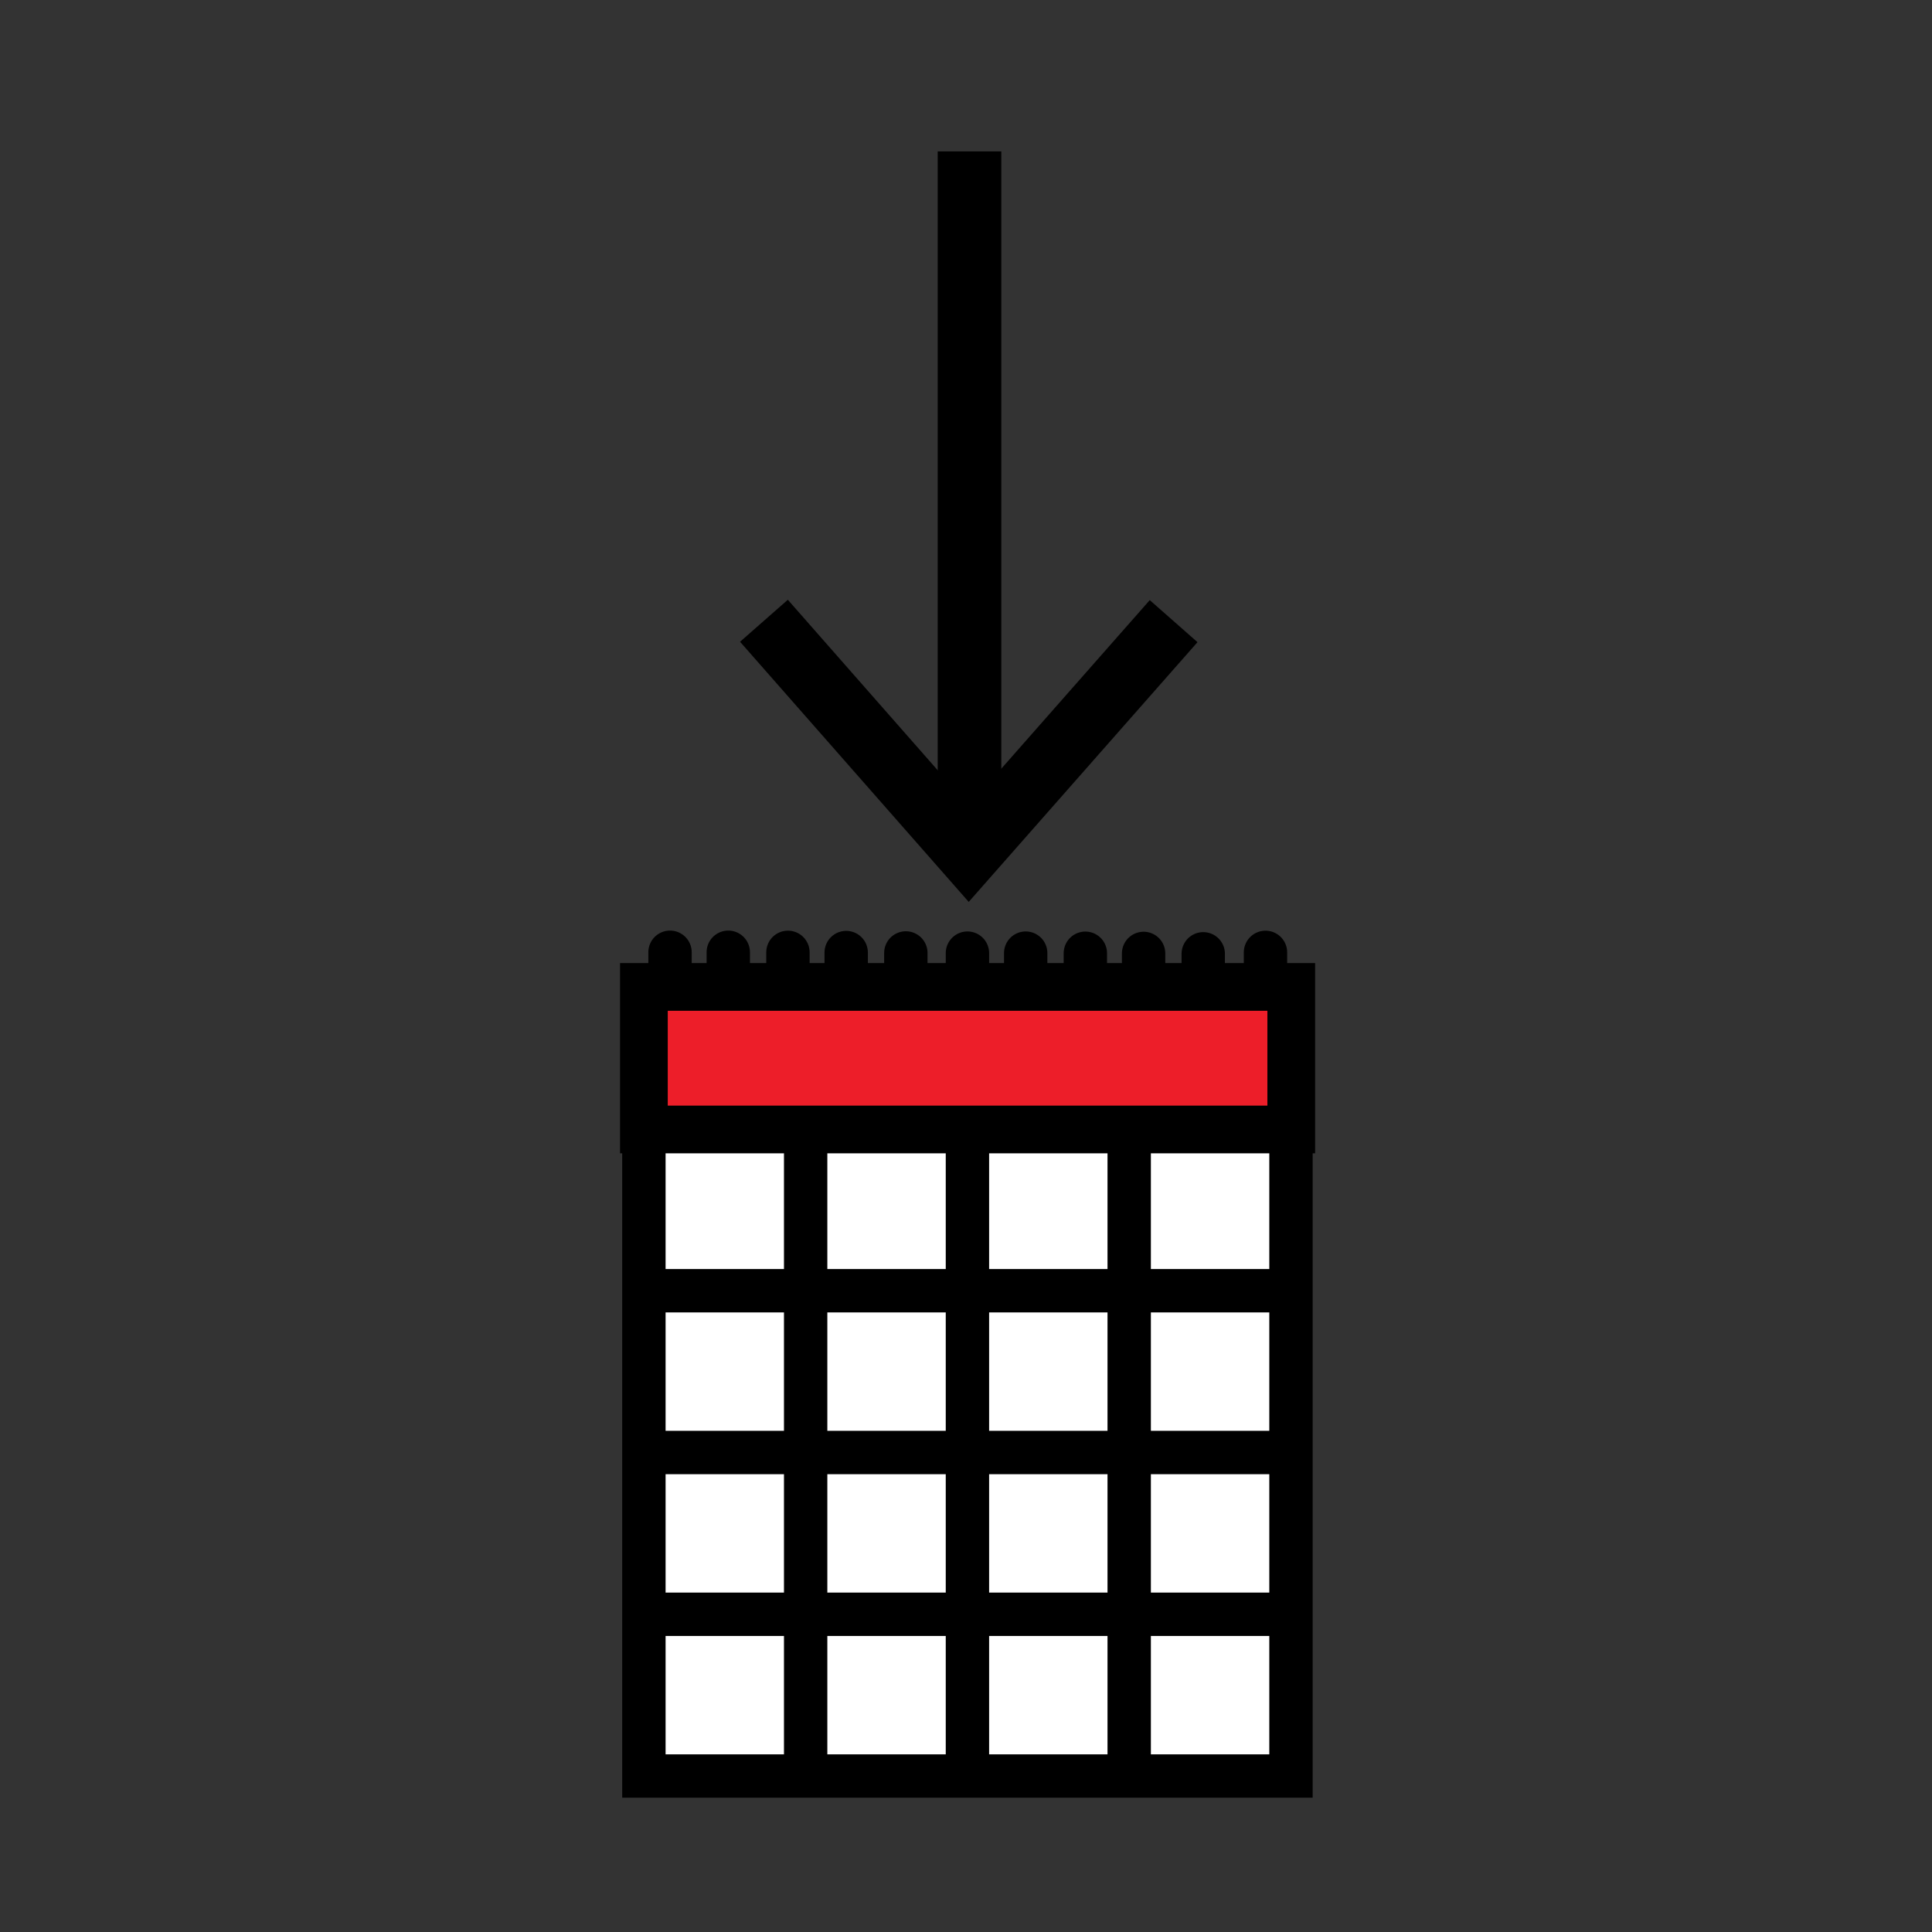 <svg xmlns="http://www.w3.org/2000/svg" width="850.394" height="850.394" viewBox="0 0 850.394 850.394" overflow="visible"><rect x="0" y="0" width="850.394" height="850.394" fill="#333333" stroke="none"/><path fill="#fff" d="M283.42 710.54h71.2v71.2h-71.2zM354.62 710.54h71.21v71.2h-71.21zM425.83 710.54h71.2v71.2h-71.2zM497.03 710.54h71.21v71.2h-71.21z"/><path fill="#fff" d="M497.03 639.33h71.21v71.21h-71.21zM425.83 639.33h71.2v71.21h-71.2zM354.62 639.33h71.21v71.21h-71.21zM283.42 639.33h71.2v71.21h-71.2zM283.42 568.13h71.2v71.2h-71.2zM354.62 568.13h71.21v71.2h-71.21zM425.83 568.13h71.2v71.2h-71.2zM497.03 568.13h71.21v71.2h-71.21zM497.03 497.15h71.21v70.979h-71.21zM425.83 497.15h71.2v70.979h-71.2zM354.62 497.15h71.21v70.979h-71.21zM283.42 497.15h71.2v70.979h-71.2z"/><path fill="#ed1e29" d="M568.24 496.92H283.42v-62.51h284.94v62.74h-.12z"/><g fill="none" stroke="#000"><path stroke-width="19.089" d="M283.42 496.92h284.82v284.82H283.42V497.15M283.42 710.54h284.82M283.42 639.33h284.82M283.42 568.13h284.82M497.03 496.92v284.82M425.83 496.92v284.82M354.62 496.92v284.82"/><path stroke-width="21" d="M283.42 496.92v-62.51h284.94v62.74H283.42z"/><path stroke-width="19.089" stroke-linecap="round" stroke-linejoin="round" d="M294.92 419.15v11.15M320.56 419.15v11.15M346.82 419.19v11.16M372.46 419.28v11.15M398.72 419.45v11.16M425.83 419.53v11.15M451.47 419.53v11.15M477.73 419.58v11.15M503.37 419.66v11.15M529.62 419.83v11.16M557.02 419.2v11.15"/></g><g stroke="#000" stroke-width="28"><path fill="#fff" d="M426.743 66.642v307.197"/><path fill="none" d="M516.588 273.406l-90.181 102.385-90.149-102.553"/></g><path fill="none" d="M0 0h850.394v850.394H0z"/></svg>